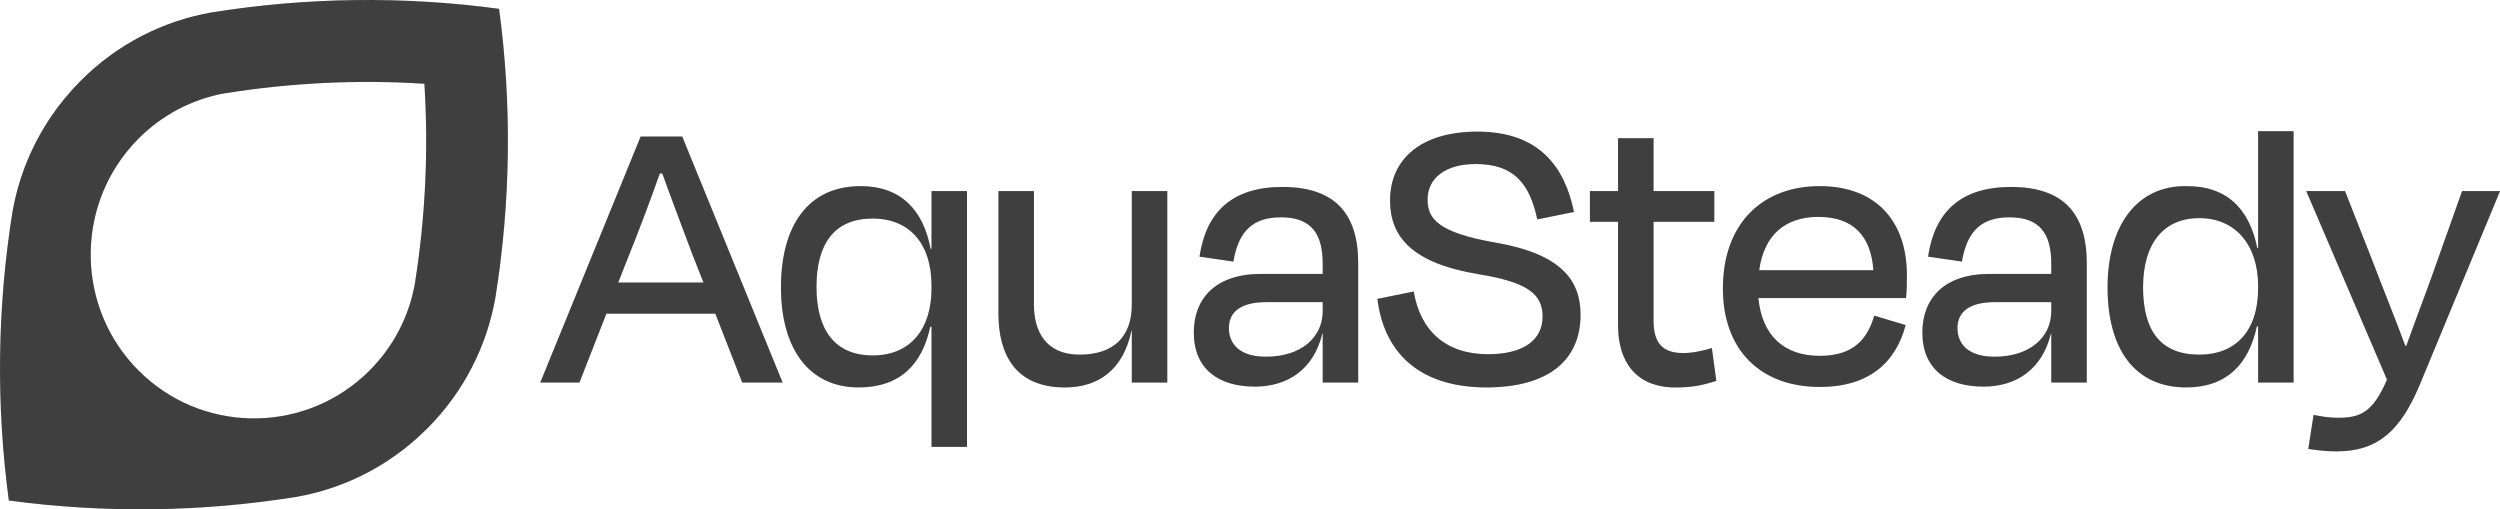 <svg width="692" height="141" viewBox="0 0 692 141" fill="none" xmlns="http://www.w3.org/2000/svg">
<g clip-path="url(#clip0_40000268_2665)">
<path d="M138.138 2.461V2.44C111.671 -1.126 84.797 -0.782 58.434 3.462C45.21 5.808 32.548 12.107 22.34 22.346C22.319 22.367 22.309 22.378 22.288 22.398C21.529 23.16 20.791 23.942 20.074 24.734C19.939 24.88 19.814 25.026 19.689 25.172C19.055 25.881 18.442 26.59 17.849 27.32C17.755 27.435 17.662 27.549 17.568 27.654C10.125 36.84 5.416 47.518 3.461 58.592C-0.78 85.036 -1.123 111.991 2.443 138.518V138.539C28.91 142.105 55.783 141.761 82.146 137.517C93.186 135.557 103.832 130.833 112.991 123.367C113.105 123.273 113.219 123.179 113.334 123.086C114.051 122.491 114.768 121.876 115.475 121.24C115.621 121.104 115.766 120.979 115.912 120.844C116.702 120.124 117.482 119.384 118.251 118.623C118.251 118.623 118.282 118.591 118.303 118.571C128.522 108.32 134.791 95.63 137.13 82.367C141.371 55.923 141.714 28.968 138.148 2.44L138.138 2.461ZM62.218 25.839C80.514 22.899 99.029 22.012 117.471 23.18C118.636 41.679 117.752 60.25 114.82 78.602C113.178 87.706 108.853 95.985 102.294 102.554C101.763 103.086 101.223 103.597 100.672 104.097C100.62 104.149 100.558 104.191 100.506 104.243C82.77 120.218 55.377 119.655 38.328 102.544C21.279 85.443 20.718 57.966 36.644 40.177C36.696 40.125 36.738 40.073 36.79 40.01C37.289 39.458 37.798 38.915 38.328 38.384C44.888 31.804 53.142 27.466 62.207 25.819L62.218 25.839Z" fill="#4F4F4F"/>
<path d="M138.138 2.461V2.44C111.671 -1.126 84.797 -0.782 58.434 3.462C45.21 5.808 32.548 12.107 22.34 22.346C22.319 22.367 22.309 22.378 22.288 22.398C21.529 23.16 20.791 23.942 20.074 24.734C19.939 24.88 19.814 25.026 19.689 25.172C19.055 25.881 18.442 26.59 17.849 27.32C17.755 27.435 17.662 27.549 17.568 27.654C10.125 36.84 5.416 47.518 3.461 58.592C-0.78 85.036 -1.123 111.991 2.443 138.518V138.539C28.91 142.105 55.783 141.761 82.146 137.517C93.186 135.557 103.832 130.833 112.991 123.367C113.105 123.273 113.219 123.179 113.334 123.086C114.051 122.491 114.768 121.876 115.475 121.24C115.621 121.104 115.766 120.979 115.912 120.844C116.702 120.124 117.482 119.384 118.251 118.623C118.251 118.623 118.282 118.591 118.303 118.571C128.522 108.32 134.791 95.63 137.13 82.367C141.371 55.923 141.714 28.968 138.148 2.44L138.138 2.461ZM62.218 25.839C80.514 22.899 99.029 22.012 117.471 23.18C118.636 41.679 117.752 60.25 114.82 78.602C113.178 87.706 108.853 95.985 102.294 102.554C101.763 103.086 101.223 103.597 100.672 104.097C100.62 104.149 100.558 104.191 100.506 104.243C82.77 120.218 55.377 119.655 38.328 102.544C21.279 85.443 20.718 57.966 36.644 40.177C36.696 40.125 36.738 40.073 36.79 40.01C37.289 39.458 37.798 38.915 38.328 38.384C44.888 31.804 53.142 27.466 62.207 25.819L62.218 25.839Z" fill="black" fill-opacity="0.2"/>
<path d="M197.995 86.82H167.848L160.394 105.881H149.551L177.329 37.801H188.847L216.625 105.881H205.449L197.995 86.82ZM171.123 78.197H194.721L191.675 70.48C188.962 63.223 185.801 54.933 183.317 48.009H182.641C180.156 55.048 177.11 63.212 174.168 70.48L171.123 78.197Z" fill="#4F4F4F"/>
<path d="M197.995 86.82H167.848L160.394 105.881H149.551L177.329 37.801H188.847L216.625 105.881H205.449L197.995 86.82ZM171.123 78.197H194.721L191.675 70.48C188.962 63.223 185.801 54.933 183.317 48.009H182.641C180.156 55.048 177.11 63.212 174.168 70.48L171.123 78.197Z" fill="black" fill-opacity="0.2"/>
<path d="M238.197 51.523C249.372 51.523 255.589 58.103 257.616 69L257.845 68.77V52.879H267.668V123.691H257.845V90.439H257.501C255.246 100.876 249.143 107.237 237.625 107.237C224.079 107.237 216.168 96.685 216.168 79.552C216.168 62.42 223.736 51.523 238.186 51.523H238.197ZM257.845 79.897V79.104C257.845 67.185 251.524 60.491 241.586 60.491C230.972 60.491 226.002 67.415 226.002 79.438C226.002 91.46 231.2 98.384 241.586 98.384C251.971 98.384 257.845 91.127 257.845 79.886V79.897Z" fill="#4F4F4F"/>
<path d="M238.197 51.523C249.372 51.523 255.589 58.103 257.616 69L257.845 68.77V52.879H267.668V123.691H257.845V90.439H257.501C255.246 100.876 249.143 107.237 237.625 107.237C224.079 107.237 216.168 96.685 216.168 79.552C216.168 62.42 223.736 51.523 238.186 51.523H238.197ZM257.845 79.897V79.104C257.845 67.185 251.524 60.491 241.586 60.491C230.972 60.491 226.002 67.415 226.002 79.438C226.002 91.46 231.2 98.384 241.586 98.384C251.971 98.384 257.845 91.127 257.845 79.886V79.897Z" fill="black" fill-opacity="0.2"/>
<path d="M313.284 91.583H313.169C310.914 102.365 304.021 107.245 294.769 107.245C281.109 107.245 276.369 98.163 276.369 86.818V52.887H286.193V84.315C286.193 91.573 289.353 98.163 298.834 98.163C308.315 98.163 313.284 93.168 313.284 84.315V52.887H323.108V105.879H313.284V91.583Z" fill="#4F4F4F"/>
<path d="M313.284 91.583H313.169C310.914 102.365 304.021 107.245 294.769 107.245C281.109 107.245 276.369 98.163 276.369 86.818V52.887H286.193V84.315C286.193 91.573 289.353 98.163 298.834 98.163C308.315 98.163 313.284 93.168 313.284 84.315V52.887H323.108V105.879H313.284V91.583Z" fill="black" fill-opacity="0.2"/>
<path d="M366.125 92.375H366.011C363.641 102.136 356.53 107.015 347.382 107.015C337.111 107.015 330.447 102.02 330.447 92.042C330.447 82.74 336.321 75.817 349.076 75.817H366.125V72.98C366.125 64.701 362.965 60.154 354.607 60.154C347.039 60.154 342.86 63.669 341.394 72.407L332.027 71.041C333.836 58.674 341.061 51.75 354.95 51.75C369.628 51.75 375.949 59.237 375.949 72.855V105.878H366.125V92.375ZM366.125 86.129V83.637H350.428C343.764 83.637 340.157 86.129 340.157 90.79C340.157 94.878 342.756 98.736 350.428 98.736C360.137 98.736 366.125 93.408 366.125 86.14V86.129Z" fill="#4F4F4F"/>
<path d="M366.125 92.375H366.011C363.641 102.136 356.53 107.015 347.382 107.015C337.111 107.015 330.447 102.02 330.447 92.042C330.447 82.74 336.321 75.817 349.076 75.817H366.125V72.98C366.125 64.701 362.965 60.154 354.607 60.154C347.039 60.154 342.86 63.669 341.394 72.407L332.027 71.041C333.836 58.674 341.061 51.75 354.95 51.75C369.628 51.75 375.949 59.237 375.949 72.855V105.878H366.125V92.375ZM366.125 86.129V83.637H350.428C343.764 83.637 340.157 86.129 340.157 90.79C340.157 94.878 342.756 98.736 350.428 98.736C360.137 98.736 366.125 93.408 366.125 86.14V86.129Z" fill="black" fill-opacity="0.2"/>
<path d="M381.262 82.731L391.315 80.688C393.124 91.47 400.12 98.049 411.867 98.049C421.92 98.049 426.993 93.962 426.993 87.612C426.993 81.261 422.585 78.081 409.383 75.922C390.753 72.857 384.766 65.484 384.766 55.495C384.766 44.035 393.342 36.434 408.925 36.434C425.974 36.434 433.085 46.079 435.684 58.675L425.527 60.719C423.386 50.844 419.092 45.401 408.478 45.401C400.12 45.401 395.151 49.259 395.151 55.276C395.151 60.604 398.197 64.358 413.551 67.08C432.409 70.26 437.493 77.747 437.493 87.163C437.493 99.196 429.249 107.246 411.295 107.246C391.762 107.132 382.957 96.579 381.262 82.731Z" fill="#4F4F4F"/>
<path d="M381.262 82.731L391.315 80.688C393.124 91.47 400.12 98.049 411.867 98.049C421.92 98.049 426.993 93.962 426.993 87.612C426.993 81.261 422.585 78.081 409.383 75.922C390.753 72.857 384.766 65.484 384.766 55.495C384.766 44.035 393.342 36.434 408.925 36.434C425.974 36.434 433.085 46.079 435.684 58.675L425.527 60.719C423.386 50.844 419.092 45.401 408.478 45.401C400.12 45.401 395.151 49.259 395.151 55.276C395.151 60.604 398.197 64.358 413.551 67.08C432.409 70.26 437.493 77.747 437.493 87.163C437.493 99.196 429.249 107.246 411.295 107.246C391.762 107.132 382.957 96.579 381.262 82.731Z" fill="black" fill-opacity="0.2"/>
<path d="M447.877 61.399H440.09V52.89H447.877V38.25H457.701V52.89H474.521V61.399H457.701V88.75C457.701 94.652 459.957 97.718 465.83 97.718C468.647 97.718 471.028 97.155 473.845 96.352L475.082 105.434C471.465 106.571 468.647 107.248 463.793 107.248C452.732 107.248 447.877 99.991 447.877 90.116V61.409V61.399Z" fill="#4F4F4F"/>
<path d="M447.877 61.399H440.09V52.89H447.877V38.25H457.701V52.89H474.521V61.399H457.701V88.75C457.701 94.652 459.957 97.718 465.83 97.718C468.647 97.718 471.028 97.155 473.845 96.352L475.082 105.434C471.465 106.571 468.647 107.248 463.793 107.248C452.732 107.248 447.877 99.991 447.877 90.116V61.409V61.399Z" fill="black" fill-opacity="0.2"/>
<path d="M476.904 79.782C476.904 62.076 487.632 51.523 503.662 51.523C519.692 51.523 527.822 61.628 527.822 76.153C527.822 77.853 527.822 80.011 527.593 82.503H486.717C487.736 92.826 493.713 98.499 503.766 98.499C513.247 98.499 516.979 93.619 518.788 87.373L527.479 89.98C524.765 100.417 517.208 107.112 503.766 107.112C487.507 107.112 476.893 97.123 476.893 79.761L476.904 79.782ZM486.946 74.787H518.559C517.883 65.371 513.029 60.032 503.319 60.032C494.285 60.032 488.297 64.912 486.946 74.787Z" fill="#4F4F4F"/>
<path d="M476.904 79.782C476.904 62.076 487.632 51.523 503.662 51.523C519.692 51.523 527.822 61.628 527.822 76.153C527.822 77.853 527.822 80.011 527.593 82.503H486.717C487.736 92.826 493.713 98.499 503.766 98.499C513.247 98.499 516.979 93.619 518.788 87.373L527.479 89.98C524.765 100.417 517.208 107.112 503.766 107.112C487.507 107.112 476.893 97.123 476.893 79.761L476.904 79.782ZM486.946 74.787H518.559C517.883 65.371 513.029 60.032 503.319 60.032C494.285 60.032 488.297 64.912 486.946 74.787Z" fill="black" fill-opacity="0.2"/>
<path d="M567.791 92.375H567.677C565.307 102.136 558.196 107.015 549.048 107.015C538.777 107.015 532.113 102.02 532.113 92.042C532.113 82.74 537.987 75.817 550.742 75.817H567.791V72.98C567.791 64.701 564.631 60.154 556.273 60.154C548.705 60.154 544.526 63.669 543.06 72.407L533.693 71.041C535.502 58.674 542.727 51.75 556.616 51.75C571.295 51.75 577.615 59.237 577.615 72.855V105.878H567.791V92.375ZM567.791 86.129V83.637H552.094C545.43 83.637 541.823 86.129 541.823 90.79C541.823 94.878 544.422 98.736 552.094 98.736C561.803 98.736 567.791 93.408 567.791 86.14V86.129Z" fill="#4F4F4F"/>
<path d="M567.791 92.375H567.677C565.307 102.136 558.196 107.015 549.048 107.015C538.777 107.015 532.113 102.02 532.113 92.042C532.113 82.74 537.987 75.817 550.742 75.817H567.791V72.98C567.791 64.701 564.631 60.154 556.273 60.154C548.705 60.154 544.526 63.669 543.06 72.407L533.693 71.041C535.502 58.674 542.727 51.75 556.616 51.75C571.295 51.75 577.615 59.237 577.615 72.855V105.878H567.791V92.375ZM567.791 86.129V83.637H552.094C545.43 83.637 541.823 86.129 541.823 90.79C541.823 94.878 544.422 98.736 552.094 98.736C561.803 98.736 567.791 93.408 567.791 86.14V86.129Z" fill="black" fill-opacity="0.2"/>
<path d="M625.041 90.335H624.698C622.442 100.888 616.226 107.238 605.165 107.238C590.829 107.238 583.375 96.57 583.375 79.553C583.375 62.535 591.39 51.409 605.05 51.524C616.569 51.409 622.661 57.989 624.813 68.656H625.041V36.32H634.865V105.882H625.041V90.335ZM625.041 79.897V79.104C625.041 67.759 618.721 60.377 608.782 60.377C598.844 60.377 593.199 67.415 593.199 79.553C593.199 91.69 598.168 98.166 608.782 98.166C618.721 98.166 625.041 91.701 625.041 79.897Z" fill="#4F4F4F"/>
<path d="M625.041 90.335H624.698C622.442 100.888 616.226 107.238 605.165 107.238C590.829 107.238 583.375 96.57 583.375 79.553C583.375 62.535 591.39 51.409 605.05 51.524C616.569 51.409 622.661 57.989 624.813 68.656H625.041V36.32H634.865V105.882H625.041V90.335ZM625.041 79.897V79.104C625.041 67.759 618.721 60.377 608.782 60.377C598.844 60.377 593.199 67.415 593.199 79.553C593.199 91.69 598.168 98.166 608.782 98.166C618.721 98.166 625.041 91.701 625.041 79.897Z" fill="black" fill-opacity="0.2"/>
<path d="M638.93 124.263L640.396 114.847C642.766 115.295 644.804 115.639 647.059 115.639C653.266 115.639 656.769 114.273 660.719 105.087L638.369 52.887H649.097L656.551 71.833C659.035 78.413 662.871 87.829 665.813 95.775H666.042C668.974 87.61 672.477 78.528 674.733 71.948L681.511 52.887H692.01L669.764 106.557C664.348 119.498 657.913 124.941 646.841 124.941C643.452 124.941 641.196 124.597 638.94 124.263H638.93Z" fill="#4F4F4F"/>
<path d="M638.93 124.263L640.396 114.847C642.766 115.295 644.804 115.639 647.059 115.639C653.266 115.639 656.769 114.273 660.719 105.087L638.369 52.887H649.097L656.551 71.833C659.035 78.413 662.871 87.829 665.813 95.775H666.042C668.974 87.61 672.477 78.528 674.733 71.948L681.511 52.887H692.01L669.764 106.557C664.348 119.498 657.913 124.941 646.841 124.941C643.452 124.941 641.196 124.597 638.94 124.263H638.93Z" fill="black" fill-opacity="0.2"/>
</g>
<defs>
<clipPath id="clip0_40000268_2665">
<rect width="692" height="141" fill="white"/>
</clipPath>
</defs>
</svg>
